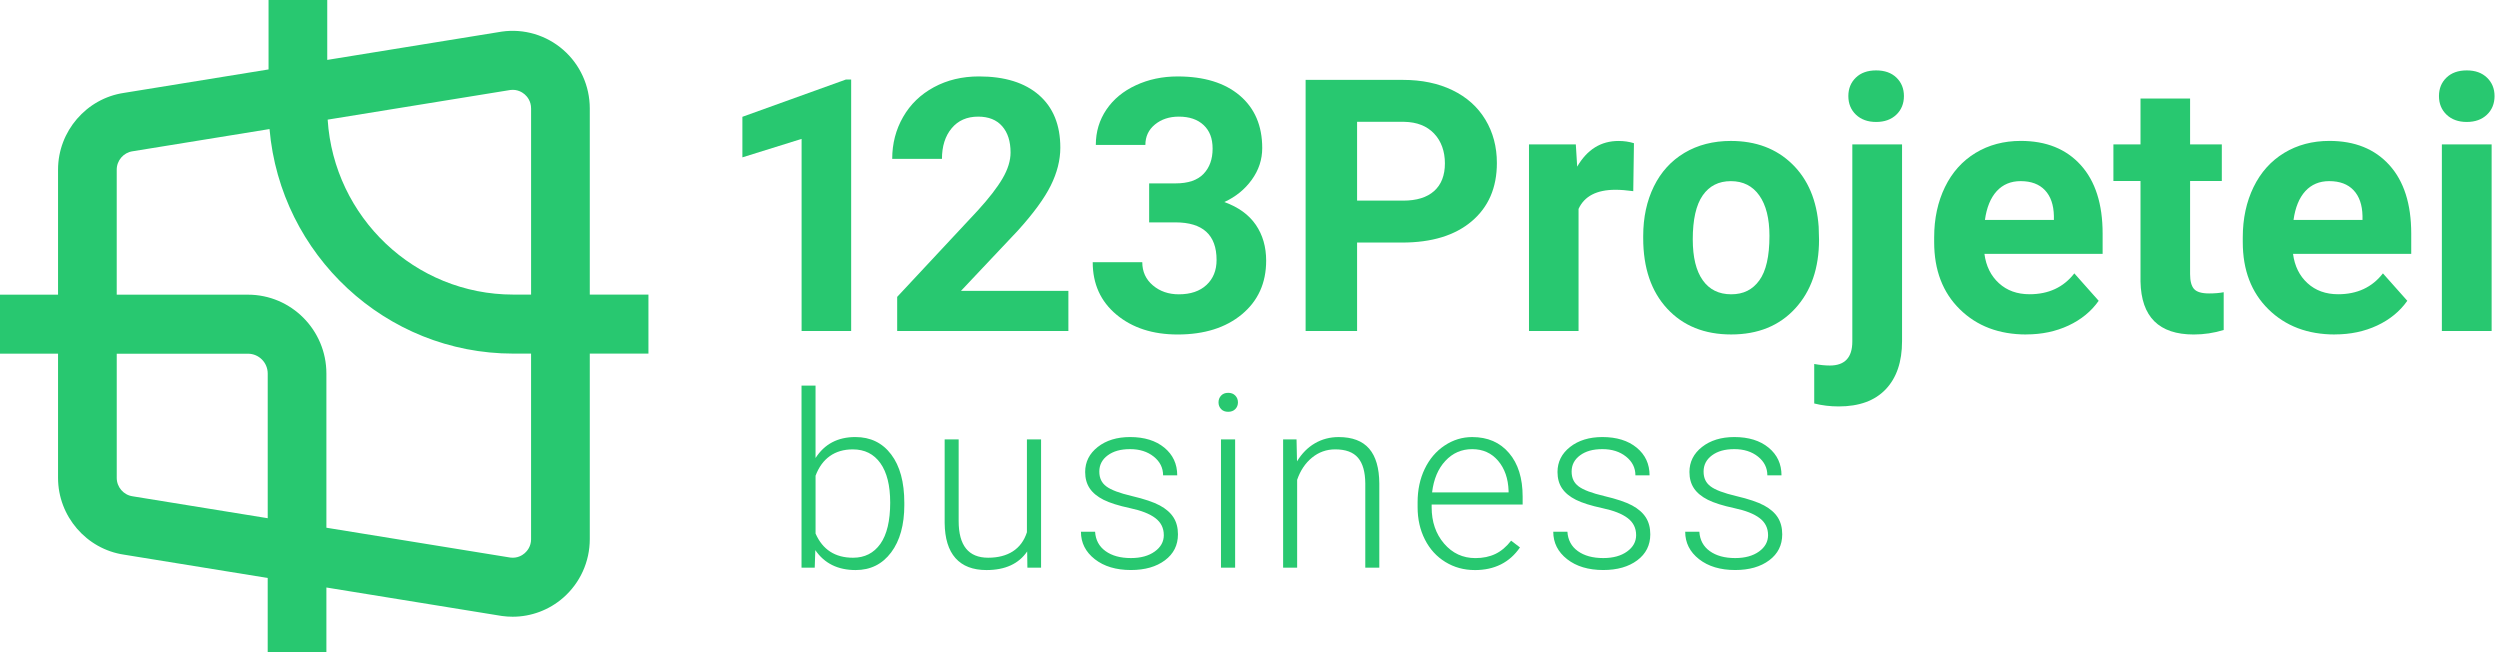 <svg width="138" height="36" viewBox="0 0 138 36" fill="none" xmlns="http://www.w3.org/2000/svg">
<path d="M35.794 16.261H32.556V5.985C32.556 4.744 32.023 3.566 31.091 2.752C30.16 1.939 28.925 1.571 27.704 1.744L18.064 3.307V0H14.824V3.833L6.852 5.126C4.77 5.43 3.204 7.248 3.204 9.365V16.266H0V19.524H3.204V26.38C3.204 28.496 4.772 30.314 6.852 30.618L14.777 31.904V36H18.017V32.43L27.672 33.997L27.704 34.002C27.902 34.029 28.101 34.043 28.299 34.043C29.319 34.043 30.311 33.675 31.091 32.993C32.022 32.179 32.556 31.002 32.556 29.761V19.519H35.794V16.261ZM28.168 4.968C28.561 4.917 28.835 5.098 28.966 5.211C29.096 5.326 29.316 5.578 29.316 5.985V16.261H28.333C22.894 16.261 18.431 11.987 18.087 6.604L28.168 4.968ZM7.353 27.4L7.321 27.395C6.821 27.325 6.444 26.889 6.444 26.381V19.525H13.69C14.29 19.525 14.778 20.016 14.778 20.619V28.605L7.354 27.401L7.353 27.4ZM29.316 29.761C29.316 30.167 29.096 30.419 28.966 30.534C28.837 30.647 28.562 30.829 28.168 30.777L18.017 29.13V20.618C18.017 18.218 16.075 16.266 13.688 16.266H6.443V9.365C6.443 8.857 6.82 8.421 7.32 8.35L14.878 7.124C15.48 14.059 21.282 19.519 28.332 19.519H29.315V29.761H29.316Z" fill="#28C870"/>
<path d="M46.984 18.273H44.248V7.667L40.98 8.686V6.448L46.691 4.391H46.984V18.273Z" fill="#28C870"/>
<path d="M58.974 18.273H49.524V16.388L53.984 11.608C54.596 10.936 55.05 10.348 55.343 9.847C55.636 9.345 55.783 8.869 55.783 8.418C55.783 7.802 55.629 7.319 55.32 6.967C55.011 6.614 54.569 6.438 53.994 6.438C53.376 6.438 52.888 6.652 52.531 7.081C52.174 7.509 51.996 8.073 51.996 8.77H49.25C49.25 7.927 49.45 7.155 49.851 6.457C50.252 5.758 50.818 5.211 51.551 4.814C52.284 4.417 53.114 4.219 54.041 4.219C55.462 4.219 56.564 4.562 57.351 5.247C58.137 5.933 58.53 6.901 58.53 8.151C58.53 8.837 58.353 9.535 58 10.246C57.646 10.958 57.04 11.785 56.182 12.732L53.047 16.055H58.975V18.273H58.974Z" fill="#28C870"/>
<path d="M63.433 10.123H64.892C65.586 10.123 66.101 9.948 66.435 9.599C66.769 9.25 66.936 8.786 66.936 8.208C66.936 7.631 66.77 7.215 66.44 6.904C66.108 6.593 65.652 6.438 65.072 6.438C64.547 6.438 64.109 6.582 63.755 6.871C63.401 7.16 63.225 7.536 63.225 7.999H60.489C60.489 7.275 60.684 6.627 61.072 6.052C61.46 5.478 62.002 5.029 62.701 4.706C63.398 4.382 64.167 4.22 65.006 4.22C66.465 4.22 67.607 4.571 68.434 5.272C69.26 5.973 69.675 6.94 69.675 8.172C69.675 8.806 69.483 9.391 69.097 9.924C68.712 10.457 68.207 10.867 67.582 11.152C68.358 11.432 68.938 11.851 69.32 12.409C69.702 12.967 69.892 13.628 69.892 14.389C69.892 15.621 69.446 16.607 68.553 17.35C67.66 18.092 66.477 18.464 65.006 18.464C63.63 18.464 62.505 18.099 61.63 17.369C60.756 16.64 60.318 15.675 60.318 14.475H63.054C63.054 14.996 63.249 15.422 63.637 15.751C64.025 16.081 64.504 16.246 65.072 16.246C65.722 16.246 66.231 16.073 66.601 15.727C66.971 15.381 67.155 14.922 67.155 14.351C67.155 12.967 66.397 12.275 64.883 12.275H63.433V10.124V10.123Z" fill="#28C870"/>
<path d="M74.911 13.389V18.273H72.07V4.41H77.449C78.484 4.41 79.395 4.6 80.18 4.981C80.966 5.362 81.57 5.903 81.993 6.604C82.416 7.305 82.628 8.104 82.628 8.999C82.628 10.357 82.165 11.429 81.24 12.213C80.315 12.997 79.035 13.389 77.4 13.389H74.911ZM74.911 11.075H77.449C78.2 11.075 78.773 10.898 79.167 10.542C79.562 10.187 79.759 9.679 79.759 9.019C79.759 8.36 79.56 7.791 79.162 7.372C78.765 6.953 78.216 6.738 77.515 6.725H74.911V11.076V11.075Z" fill="#28C870"/>
<path d="M90.156 10.552C89.784 10.501 89.456 10.476 89.172 10.476C88.137 10.476 87.458 10.828 87.136 11.532V18.273H84.4V7.971H86.985L87.061 9.199C87.61 8.253 88.371 7.781 89.343 7.781C89.646 7.781 89.93 7.822 90.194 7.905L90.156 10.552Z" fill="#28C870"/>
<path d="M90.705 13.027C90.705 12.005 90.901 11.094 91.292 10.294C91.684 9.494 92.247 8.876 92.982 8.437C93.717 8 94.571 7.78 95.543 7.78C96.926 7.78 98.054 8.205 98.928 9.055C99.803 9.906 100.291 11.062 100.391 12.521L100.411 13.226C100.411 14.806 99.972 16.075 99.094 17.029C98.216 17.985 97.039 18.462 95.562 18.462C94.086 18.462 92.906 17.986 92.026 17.034C91.146 16.082 90.705 14.787 90.705 13.149V13.024V13.027ZM93.441 13.222C93.441 14.202 93.624 14.95 93.991 15.468C94.357 15.986 94.881 16.245 95.562 16.245C96.244 16.245 96.743 15.99 97.115 15.477C97.487 14.965 97.674 14.147 97.674 13.022C97.674 12.062 97.487 11.318 97.115 10.791C96.743 10.264 96.219 9.999 95.543 9.999C94.868 9.999 94.356 10.262 93.99 10.785C93.623 11.31 93.44 12.122 93.44 13.222H93.441Z" fill="#28C870"/>
<path d="M104.993 7.971V18.835C104.993 19.971 104.693 20.855 104.093 21.487C103.493 22.119 102.629 22.435 101.499 22.435C101.025 22.435 100.574 22.381 100.145 22.272V20.092C100.473 20.15 100.76 20.177 101.007 20.177C101.833 20.177 102.248 19.736 102.248 18.854V7.971H104.994H104.993ZM102.029 5.304C102.029 4.892 102.166 4.553 102.441 4.286C102.716 4.019 103.09 3.886 103.563 3.886C104.036 3.886 104.41 4.02 104.685 4.286C104.96 4.552 105.097 4.892 105.097 5.304C105.097 5.717 104.956 6.067 104.676 6.332C104.395 6.599 104.024 6.732 103.563 6.732C103.102 6.732 102.731 6.598 102.45 6.332C102.17 6.065 102.029 5.723 102.029 5.304Z" fill="#28C870"/>
<path d="M111.851 18.463C110.349 18.463 109.125 18 108.182 17.072C107.238 16.146 106.766 14.91 106.766 13.368V13.101C106.766 12.066 106.965 11.142 107.362 10.325C107.759 9.51 108.324 8.882 109.052 8.44C109.781 7.999 110.612 7.778 111.547 7.778C112.949 7.778 114.052 8.222 114.857 9.111C115.662 10 116.065 11.26 116.065 12.891V14.015H109.541C109.629 14.688 109.896 15.227 110.341 15.633C110.786 16.04 111.349 16.242 112.031 16.242C113.085 16.242 113.908 15.858 114.502 15.09L115.847 16.604C115.438 17.187 114.881 17.643 114.181 17.97C113.48 18.297 112.704 18.46 111.851 18.46V18.463ZM111.538 9.998C110.996 9.998 110.555 10.184 110.217 10.553C109.88 10.923 109.663 11.452 109.568 12.141H113.375V11.921C113.362 11.308 113.198 10.835 112.882 10.5C112.566 10.165 112.119 9.998 111.537 9.998H111.538Z" fill="#28C870"/>
<path d="M120.893 5.438V7.971H122.644V9.99H120.893V15.132C120.893 15.513 120.965 15.786 121.11 15.951C121.255 16.115 121.532 16.198 121.943 16.198C122.247 16.198 122.515 16.176 122.748 16.131V18.216C122.211 18.381 121.66 18.464 121.092 18.464C119.173 18.464 118.194 17.49 118.156 15.541V9.99H116.66V7.971H118.156V5.438H120.893Z" fill="#28C870"/>
<path d="M128.886 18.463C127.384 18.463 126.16 18 125.217 17.072C124.274 16.146 123.801 14.91 123.801 13.368V13.101C123.801 12.066 124 11.142 124.397 10.325C124.794 9.51 125.359 8.882 126.087 8.44C126.816 7.999 127.647 7.778 128.583 7.778C129.984 7.778 131.087 8.222 131.892 9.111C132.697 10 133.1 11.26 133.1 12.891V14.015H126.576C126.664 14.688 126.931 15.227 127.376 15.633C127.821 16.04 128.385 16.242 129.066 16.242C130.12 16.242 130.943 15.858 131.537 15.09L132.883 16.604C132.473 17.187 131.916 17.643 131.216 17.97C130.515 18.297 129.739 18.46 128.886 18.46V18.463ZM128.573 9.998C128.031 9.998 127.59 10.184 127.252 10.553C126.915 10.923 126.698 11.452 126.603 12.141H130.41V11.921C130.397 11.308 130.233 10.835 129.917 10.5C129.602 10.165 129.154 9.998 128.572 9.998H128.573Z" fill="#28C870"/>
<path d="M134.631 5.304C134.631 4.892 134.768 4.553 135.043 4.286C135.318 4.019 135.692 3.886 136.165 3.886C136.638 3.886 137.004 4.02 137.282 4.286C137.56 4.553 137.699 4.892 137.699 5.304C137.699 5.717 137.558 6.067 137.278 6.332C136.997 6.599 136.626 6.732 136.165 6.732C135.704 6.732 135.333 6.598 135.052 6.332C134.772 6.065 134.631 5.723 134.631 5.304ZM137.538 18.273H134.791V7.971H137.538V18.273Z" fill="#28C870"/>
<path d="M49.919 27.868C49.919 28.972 49.676 29.848 49.19 30.495C48.704 31.143 48.051 31.467 47.231 31.467C46.251 31.467 45.508 31.101 45.005 30.367L44.973 31.335H44.244V21.285H45.018V25.283C45.513 24.51 46.245 24.125 47.217 24.125C48.051 24.125 48.709 24.445 49.192 25.084C49.676 25.722 49.918 26.611 49.918 27.75V27.867L49.919 27.868ZM49.138 27.731C49.138 26.797 48.959 26.077 48.598 25.568C48.237 25.06 47.73 24.806 47.075 24.806C46.576 24.806 46.154 24.929 45.807 25.176C45.46 25.422 45.198 25.783 45.019 26.259V29.452C45.41 30.342 46.1 30.787 47.089 30.787C47.731 30.787 48.233 30.532 48.596 30.022C48.957 29.512 49.139 28.749 49.139 27.731H49.138Z" fill="#28C870"/>
<path d="M56.7 30.44C56.231 31.125 55.483 31.467 54.455 31.467C53.704 31.467 53.134 31.248 52.743 30.809C52.353 30.371 52.154 29.723 52.145 28.863V24.256H52.918V28.765C52.918 30.113 53.461 30.786 54.545 30.786C55.629 30.786 56.387 30.318 56.686 29.38V24.256H57.467V31.337H56.712L56.7 30.44Z" fill="#28C870"/>
<path d="M64.242 29.536C64.242 29.148 64.086 28.836 63.777 28.6C63.466 28.364 62.999 28.18 62.374 28.048C61.749 27.914 61.265 27.762 60.92 27.59C60.576 27.417 60.319 27.206 60.152 26.957C59.985 26.709 59.901 26.408 59.901 26.055C59.901 25.497 60.134 25.035 60.598 24.671C61.061 24.308 61.657 24.125 62.381 24.125C63.166 24.125 63.796 24.32 64.271 24.71C64.746 25.101 64.983 25.611 64.983 26.238H64.203C64.203 25.824 64.03 25.479 63.685 25.204C63.34 24.929 62.906 24.792 62.38 24.792C61.855 24.792 61.457 24.906 61.147 25.135C60.837 25.364 60.682 25.663 60.682 26.029C60.682 26.395 60.812 26.656 61.069 26.849C61.327 27.044 61.798 27.221 62.482 27.382C63.165 27.543 63.677 27.716 64.018 27.899C64.358 28.082 64.611 28.303 64.776 28.56C64.941 28.818 65.023 29.13 65.023 29.496C65.023 30.093 64.784 30.571 64.304 30.929C63.825 31.287 63.2 31.465 62.427 31.465C61.607 31.465 60.942 31.266 60.433 30.867C59.923 30.467 59.668 29.963 59.668 29.352H60.449C60.478 29.81 60.671 30.167 61.025 30.421C61.378 30.677 61.845 30.805 62.427 30.805C62.97 30.805 63.407 30.685 63.741 30.444C64.076 30.205 64.243 29.901 64.243 29.535L64.242 29.536Z" fill="#28C870"/>
<path d="M67.262 22.211C67.262 22.064 67.31 21.939 67.405 21.837C67.5 21.735 67.63 21.684 67.795 21.684C67.96 21.684 68.092 21.734 68.189 21.837C68.286 21.938 68.335 22.064 68.335 22.211C68.335 22.358 68.286 22.481 68.189 22.581C68.092 22.682 67.96 22.731 67.795 22.731C67.63 22.731 67.5 22.682 67.405 22.581C67.31 22.481 67.262 22.358 67.262 22.211ZM68.179 31.336H67.398V24.255H68.179V31.336Z" fill="#28C870"/>
<path d="M71.569 24.256L71.595 25.467C71.86 25.031 72.189 24.698 72.584 24.469C72.979 24.24 73.415 24.126 73.893 24.126C74.647 24.126 75.209 24.34 75.578 24.767C75.947 25.194 76.133 25.837 76.138 26.691V31.337H75.364V26.684C75.359 26.052 75.227 25.58 74.963 25.27C74.701 24.961 74.281 24.805 73.704 24.805C73.222 24.805 72.796 24.957 72.425 25.26C72.054 25.563 71.779 25.972 71.602 26.487V31.336H70.828V24.255H71.57L71.569 24.256Z" fill="#28C870"/>
<path d="M81.407 31.467C80.808 31.467 80.267 31.318 79.784 31.021C79.299 30.724 78.924 30.311 78.655 29.782C78.386 29.252 78.252 28.657 78.252 27.998V27.718C78.252 27.037 78.384 26.424 78.646 25.879C78.908 25.334 79.274 24.905 79.743 24.593C80.211 24.281 80.719 24.126 81.265 24.126C82.12 24.126 82.798 24.419 83.298 25.007C83.8 25.594 84.05 26.395 84.05 27.411V27.85H79.027V28.001C79.027 28.803 79.256 29.472 79.714 30.006C80.172 30.54 80.748 30.807 81.441 30.807C81.858 30.807 82.226 30.731 82.545 30.578C82.864 30.425 83.153 30.181 83.414 29.845L83.902 30.218C83.329 31.051 82.498 31.468 81.409 31.468L81.407 31.467ZM81.264 24.793C80.678 24.793 80.184 25.009 79.784 25.441C79.382 25.872 79.138 26.453 79.051 27.181H83.274V27.096C83.252 26.416 83.059 25.862 82.695 25.434C82.331 25.007 81.853 24.793 81.263 24.793H81.264Z" fill="#28C870"/>
<path d="M90.314 29.536C90.314 29.148 90.158 28.836 89.849 28.6C89.539 28.364 89.072 28.18 88.447 28.048C87.822 27.914 87.337 27.762 86.993 27.59C86.648 27.417 86.392 27.206 86.225 26.957C86.057 26.709 85.974 26.408 85.974 26.055C85.974 25.497 86.206 25.035 86.67 24.671C87.133 24.308 87.729 24.125 88.453 24.125C89.239 24.125 89.868 24.32 90.344 24.71C90.819 25.101 91.056 25.611 91.056 26.238H90.275C90.275 25.824 90.102 25.479 89.757 25.204C89.413 24.929 88.978 24.792 88.452 24.792C87.927 24.792 87.53 24.906 87.219 25.135C86.909 25.364 86.754 25.663 86.754 26.029C86.754 26.395 86.884 26.656 87.141 26.849C87.399 27.044 87.871 27.221 88.554 27.382C89.238 27.543 89.749 27.716 90.091 27.899C90.43 28.082 90.683 28.303 90.848 28.56C91.013 28.818 91.096 29.13 91.096 29.496C91.096 30.093 90.856 30.571 90.377 30.929C89.897 31.287 89.272 31.465 88.499 31.465C87.68 31.465 87.014 31.266 86.505 30.867C85.996 30.467 85.74 29.963 85.74 29.352H86.521C86.551 29.81 86.743 30.167 87.097 30.421C87.451 30.677 87.918 30.805 88.499 30.805C89.042 30.805 89.479 30.685 89.814 30.444C90.148 30.205 90.315 29.901 90.315 29.535L90.314 29.536Z" fill="#28C870"/>
<path d="M97.597 29.536C97.597 29.148 97.441 28.836 97.132 28.6C96.822 28.364 96.355 28.18 95.73 28.048C95.105 27.914 94.62 27.762 94.276 27.59C93.931 27.417 93.675 27.206 93.508 26.957C93.341 26.709 93.257 26.408 93.257 26.055C93.257 25.497 93.489 25.035 93.953 24.671C94.417 24.308 95.012 24.125 95.737 24.125C96.522 24.125 97.152 24.32 97.627 24.71C98.102 25.101 98.339 25.611 98.339 26.238H97.558C97.558 25.824 97.385 25.479 97.041 25.204C96.696 24.929 96.261 24.792 95.736 24.792C95.21 24.792 94.813 24.906 94.502 25.135C94.192 25.364 94.038 25.663 94.038 26.029C94.038 26.395 94.167 26.656 94.425 26.849C94.682 27.044 95.154 27.221 95.837 27.382C96.521 27.543 97.033 27.716 97.374 27.899C97.714 28.082 97.967 28.303 98.132 28.56C98.296 28.818 98.379 29.13 98.379 29.496C98.379 30.093 98.14 30.571 97.66 30.929C97.18 31.287 96.555 31.465 95.782 31.465C94.963 31.465 94.298 31.266 93.788 30.867C93.279 30.467 93.023 29.963 93.023 29.352H93.804C93.834 29.81 94.026 30.167 94.38 30.421C94.734 30.677 95.201 30.805 95.782 30.805C96.325 30.805 96.762 30.685 97.097 30.444C97.431 30.205 97.598 29.901 97.598 29.535L97.597 29.536Z" fill="#28C870"/>
</svg>
